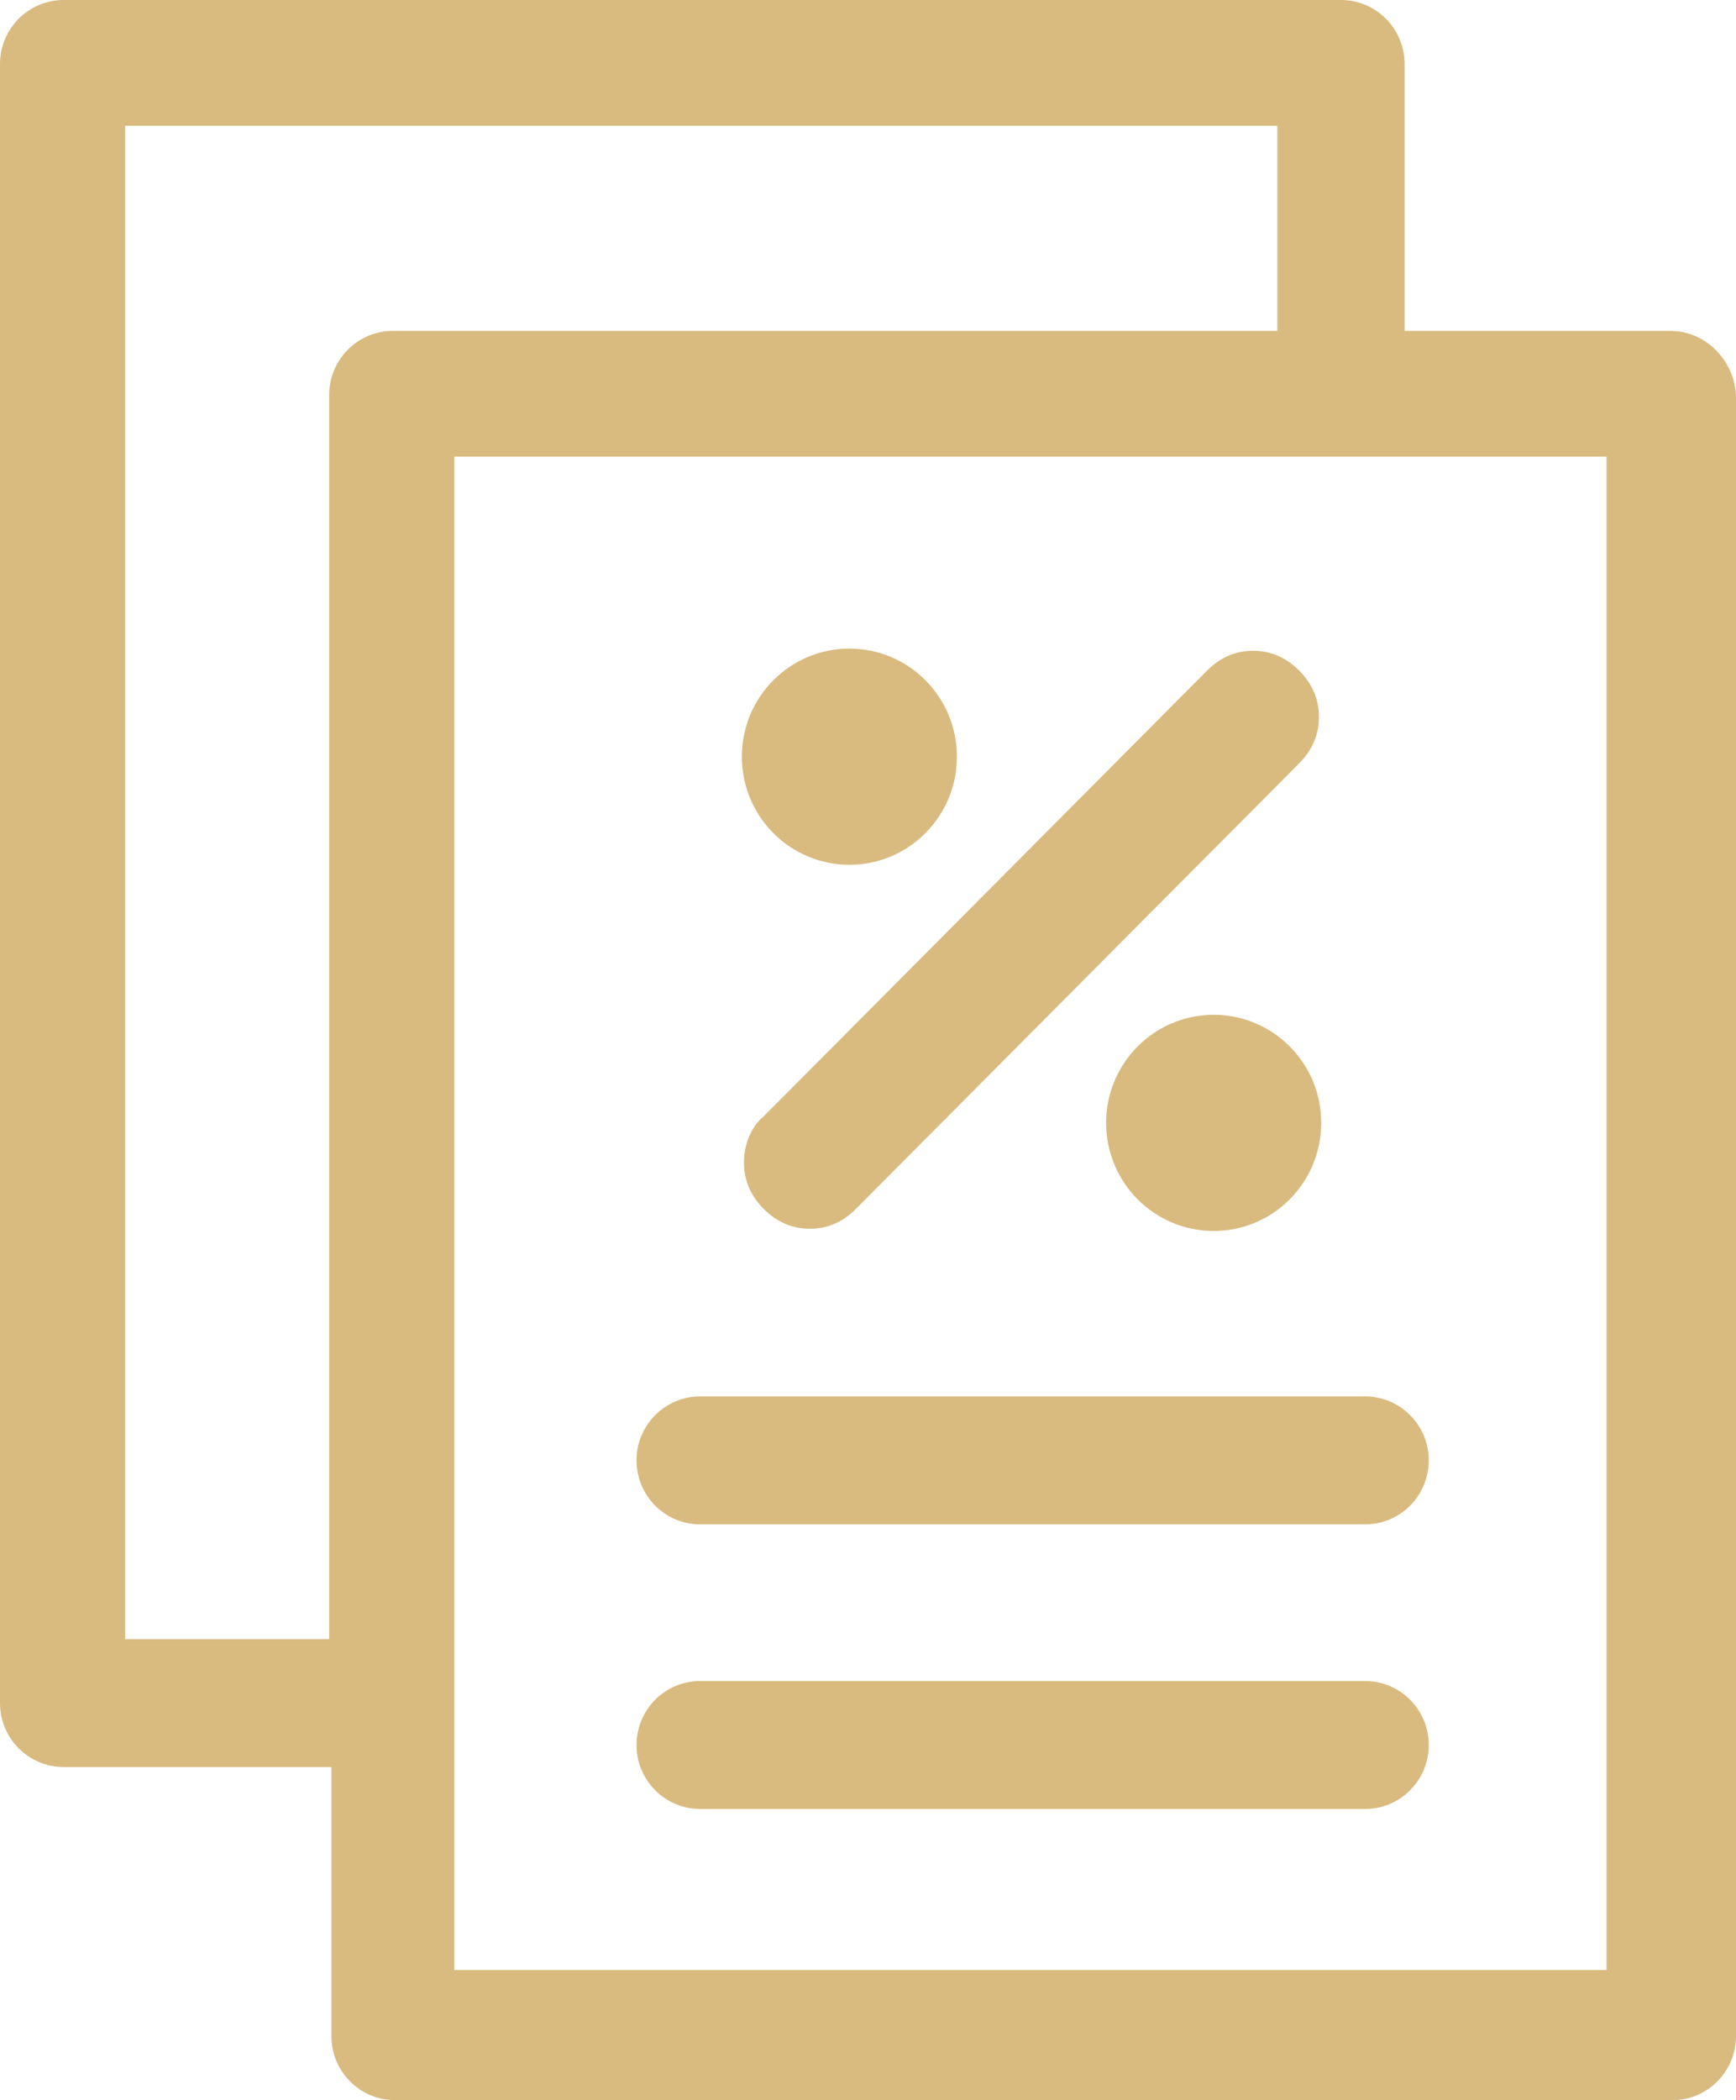 <svg width="43" height="52" viewBox="0 0 43 52" fill="none" xmlns="http://www.w3.org/2000/svg">
<g clip-path="url(#clip0_4468_660)">
<path d="M41.369 8.193H34.791V1.584C34.791 0.71 34.085 0 33.215 0H1.576C0.707 0 0 0.71 0 1.584V42.168C0 43.042 0.707 43.752 1.576 43.752H8.209V50.416C8.209 51.29 8.915 52 9.785 52H41.423C42.293 52 43 51.29 43 50.416V9.777C42.946 8.903 42.239 8.193 41.369 8.193ZM8.154 9.777V40.584H3.099V3.113H31.638V8.193H9.731C8.861 8.193 8.154 8.903 8.154 9.777ZM39.847 48.777H11.253V11.307H39.793V48.777H39.847Z" fill="#D9BB80"/>
<path d="M17.342 37.743H33.814C34.684 37.743 35.39 37.033 35.39 36.159C35.39 35.285 34.684 34.575 33.814 34.575H17.342C16.472 34.575 15.766 35.285 15.766 36.159C15.766 37.033 16.472 37.743 17.342 37.743Z" fill="#D9BB80"/>
<path d="M17.342 44.79H33.814C34.684 44.79 35.39 44.08 35.39 43.206C35.39 42.332 34.684 41.622 33.814 41.622H17.342C16.472 41.622 15.766 42.332 15.766 43.206C15.766 44.08 16.472 44.79 17.342 44.79Z" fill="#D9BB80"/>
<path d="M18.428 28.786C18.428 29.223 18.591 29.605 18.917 29.933C19.243 30.26 19.624 30.424 20.059 30.424C20.494 30.424 20.874 30.26 21.2 29.933L32.181 18.899C32.507 18.571 32.67 18.189 32.67 17.752C32.67 17.315 32.507 16.933 32.181 16.605C31.855 16.277 31.474 16.113 31.04 16.113C30.605 16.113 30.224 16.277 29.898 16.605L18.917 27.639C18.591 27.912 18.428 28.349 18.428 28.786Z" fill="#D9BB80"/>
<path d="M21.039 21.412C22.51 21.412 23.702 20.213 23.702 18.735C23.702 17.257 22.51 16.059 21.039 16.059C19.568 16.059 18.375 17.257 18.375 18.735C18.375 20.213 19.568 21.412 21.039 21.412Z" fill="#D9BB80"/>
<path d="M30.062 30.479C31.533 30.479 32.726 29.281 32.726 27.802C32.726 26.324 31.533 25.126 30.062 25.126C28.591 25.126 27.398 26.324 27.398 27.802C27.398 29.281 28.591 30.479 30.062 30.479Z" fill="#D9BB80"/>
</g>
<defs>
<clipPath id="clip0_4468_660">
<rect width="43" height="52" fill="white"/>
</clipPath>
</defs>
</svg>
